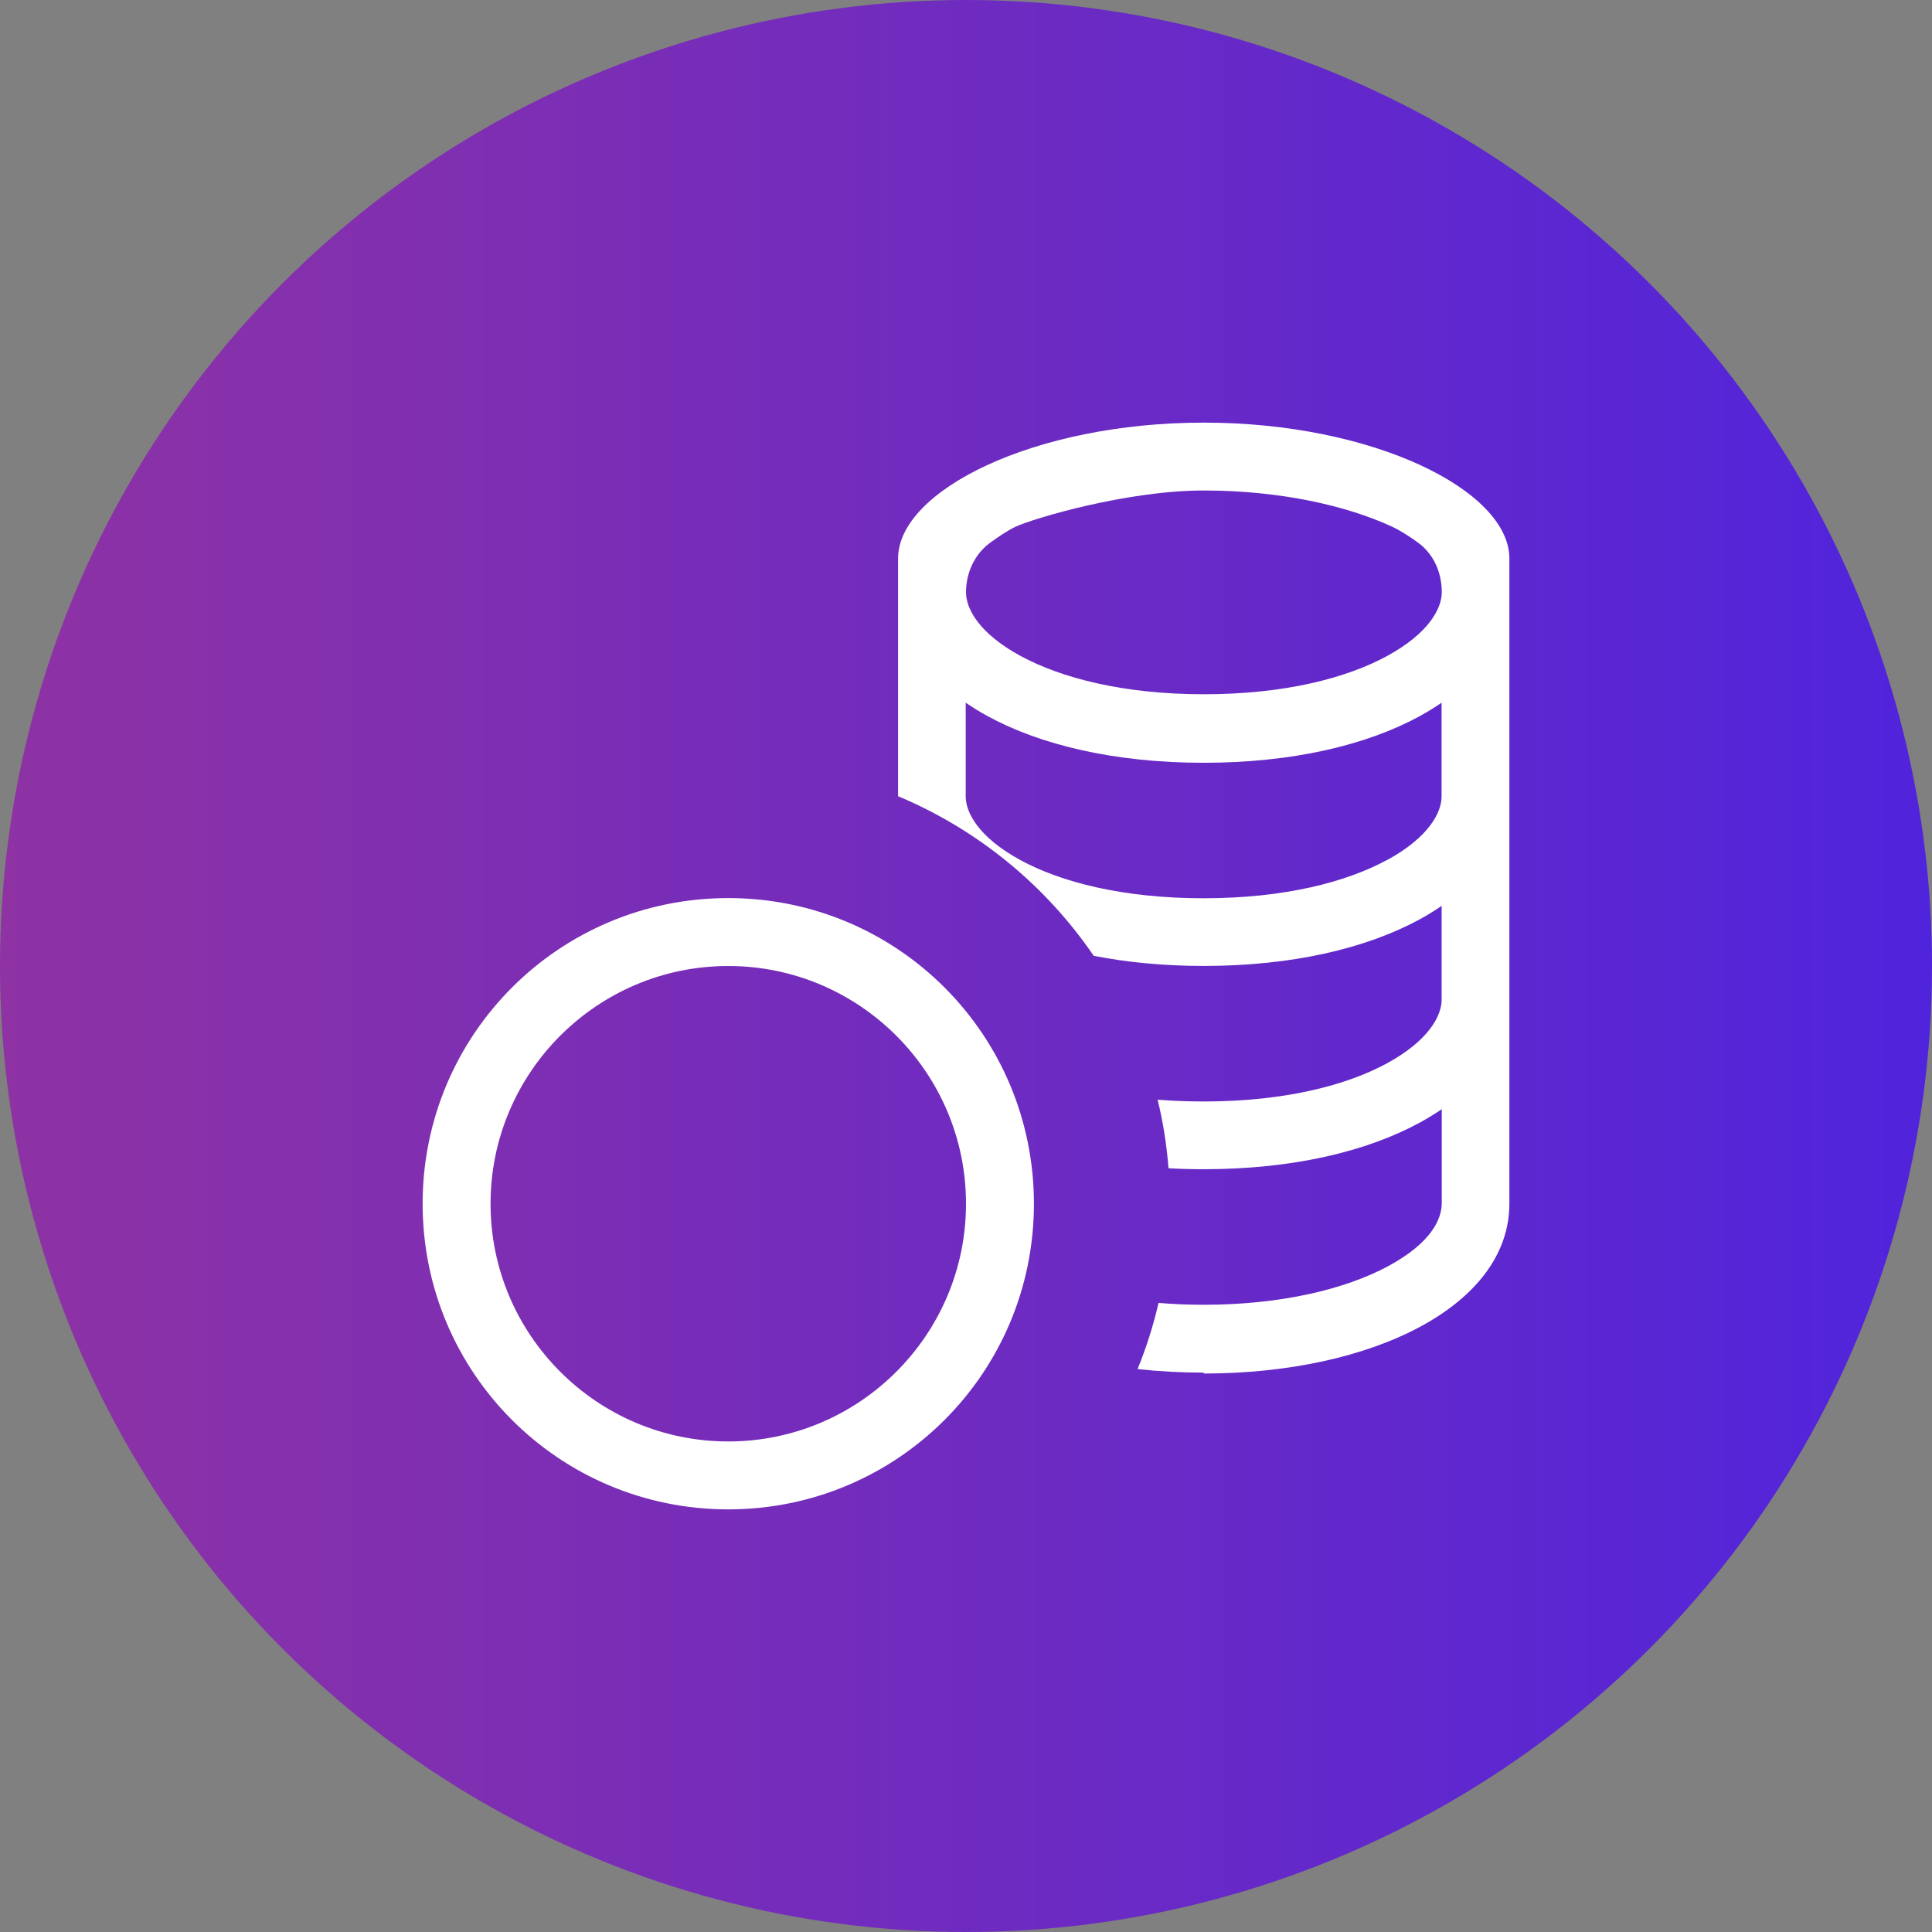 <svg width="32" height="32" viewBox="0 0 32 32" fill="none" xmlns="http://www.w3.org/2000/svg">
<rect x="0" y="0" width="32" height="32" fill="#808080" stroke="none"/>
<circle cx="16" cy="16" r="16" fill="url(#paint0_linear_9744_32822)"/>
<path fill-rule="evenodd" clip-rule="evenodd" d="M19.938 22.75C22.739 22.75 25 21.625 25 19.938V9.25C25 8.125 22.75 7 19.938 7C17.125 7 14.875 8.125 14.875 9.25V13.188C16.191 13.739 17.316 14.661 18.115 15.831C18.666 15.939 19.274 15.999 19.938 15.999C21.411 15.999 22.637 15.705 23.515 15.227C23.64 15.159 23.761 15.084 23.878 15.004V16.557C23.878 16.821 23.668 17.232 22.976 17.61C22.306 17.976 21.277 18.244 19.939 18.244C19.671 18.244 19.416 18.234 19.174 18.214C19.264 18.584 19.324 18.962 19.354 19.35C19.543 19.361 19.738 19.366 19.939 19.366C21.412 19.366 22.639 19.072 23.516 18.594C23.641 18.526 23.762 18.451 23.88 18.372V19.924C23.88 20.189 23.712 20.583 22.99 20.973C22.279 21.355 21.212 21.611 19.941 21.611C19.682 21.611 19.432 21.601 19.189 21.58C19.103 21.954 18.987 22.32 18.842 22.676C19.196 22.715 19.562 22.735 19.94 22.735L19.938 22.75ZM22.975 14.245C23.667 13.867 23.877 13.456 23.877 13.192V11.639C23.761 11.719 23.64 11.793 23.514 11.862C22.639 12.34 21.41 12.634 19.936 12.634C18.463 12.634 17.236 12.34 16.359 11.862C16.234 11.794 16.113 11.719 15.995 11.639V13.192C15.995 13.456 16.206 13.867 16.898 14.244C17.568 14.61 18.596 14.878 19.935 14.878C21.274 14.878 22.298 14.61 22.973 14.244L22.975 14.245ZM16 9.812C16 9.489 16.141 9.177 16.403 8.987C16.546 8.883 16.701 8.78 16.823 8.723C17.131 8.582 18.669 8.124 19.94 8.124C21.211 8.124 22.314 8.379 23.056 8.723C23.195 8.788 23.35 8.888 23.486 8.987C23.746 9.175 23.88 9.484 23.88 9.805V9.811C23.88 10.076 23.669 10.486 22.977 10.864C22.307 11.23 21.279 11.499 19.94 11.499C18.601 11.499 17.577 11.229 16.902 10.864C16.21 10.488 16 10.076 16 9.812Z" fill="white"/>
<path fill-rule="evenodd" clip-rule="evenodd" d="M17.125 19.938C17.125 22.739 14.864 25 12.062 25C9.261 25 7 22.739 7 19.938C7 17.136 9.261 14.875 12.062 14.875C14.864 14.875 17.125 17.136 17.125 19.938ZM16 19.938C16 22.109 14.234 23.875 12.062 23.875C9.891 23.875 8.125 22.109 8.125 19.938C8.125 17.766 9.891 16 12.062 16C14.234 16 16 17.766 16 19.938Z" fill="white"/>
<defs>
<linearGradient id="paint0_linear_9744_32822" x1="0" y1="16" x2="32" y2="16" gradientUnits="userSpaceOnUse">
<stop stop-color="#8E32A4"/>
<stop offset="1" stop-color="#5024DC"/>
</linearGradient>
</defs>
</svg>
